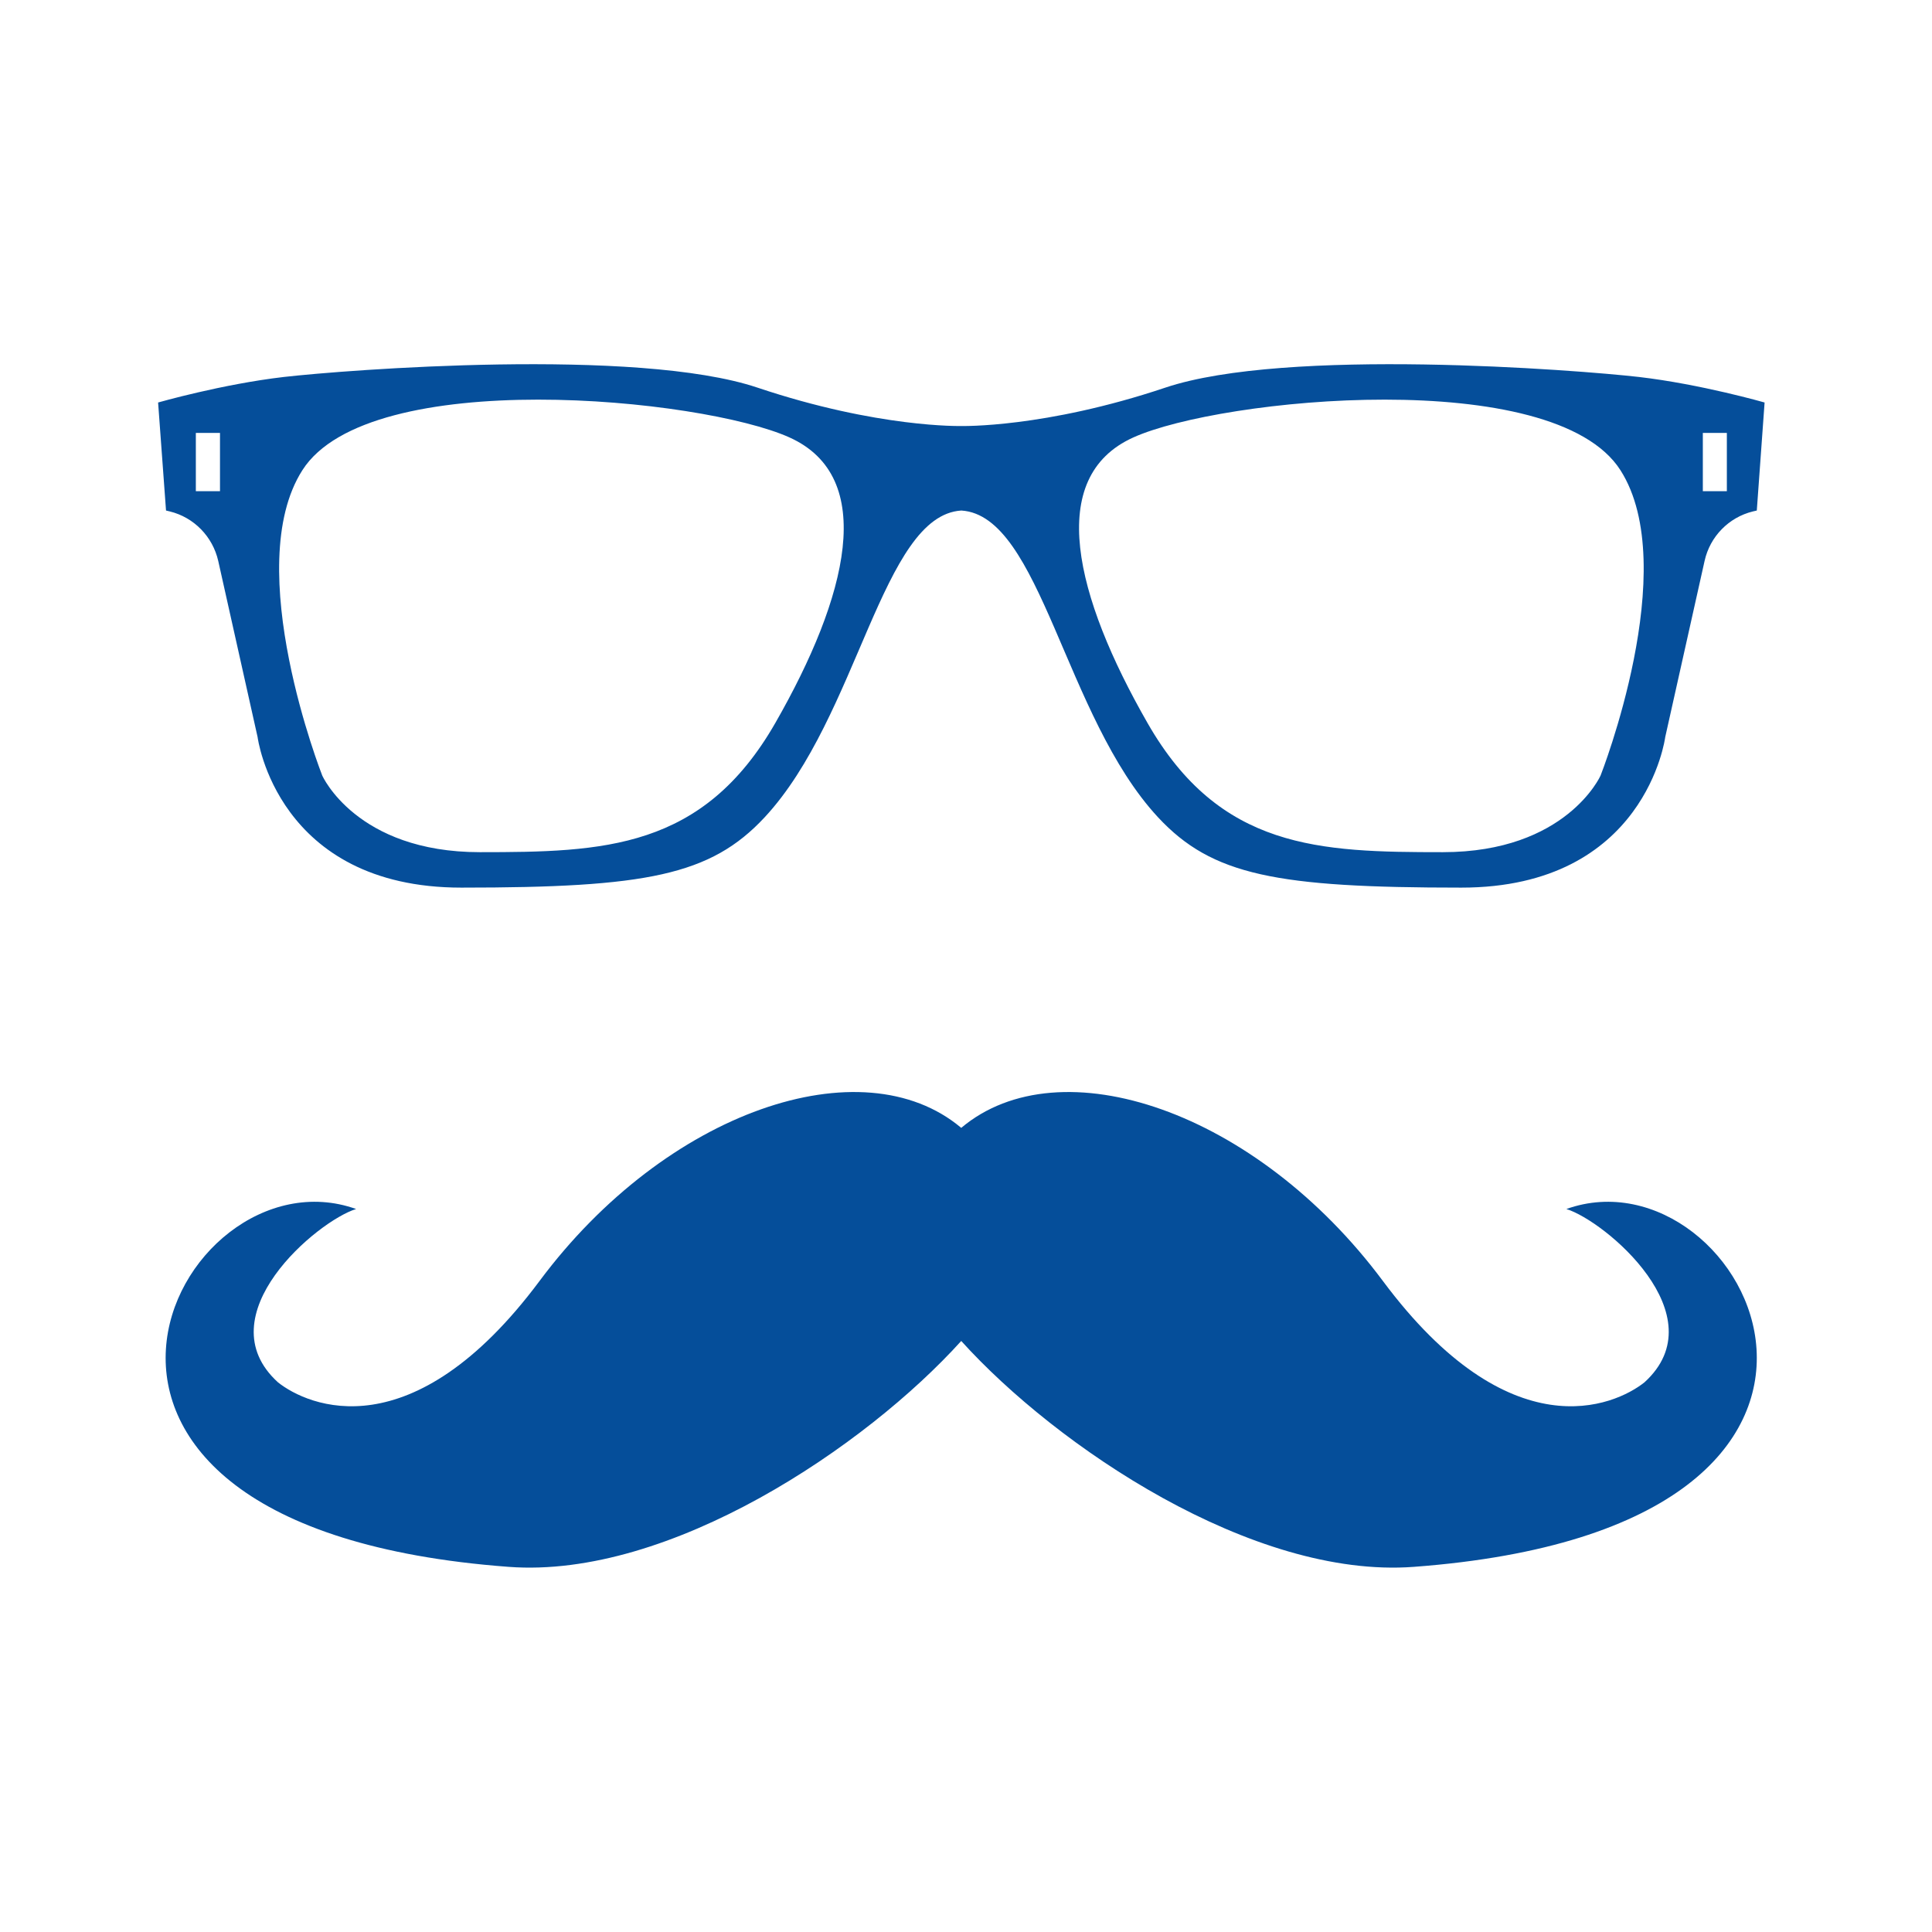 <svg version="1.2" preserveAspectRatio="xMidYMid meet" height="80" viewBox="0 0 60 60" zoomAndPan="magnify" width="80" xmlns:xlink="http://www.w3.org/1999/xlink" xmlns="http://www.w3.org/2000/svg"><g id="e952de5f00"><path d="M 48.645 37.547 C 49.84 37.914 53.352 40.855 51.07 42.93 C 50.141 43.668 46.902 45.09 42.949 39.785 C 39.012 34.496 32.922 32.441 29.852 35.027 C 26.781 32.441 20.691 34.496 16.754 39.785 C 12.797 45.09 9.562 43.668 8.633 42.93 C 6.352 40.855 9.863 37.914 11.059 37.547 C 5.484 35.555 -0.695 47.43 15.797 48.66 C 20.801 49.035 26.891 44.922 29.852 41.645 C 32.812 44.922 38.902 49.035 43.906 48.66 C 60.398 47.43 54.219 35.555 48.645 37.547" style="stroke:none;fill-rule:nonzero;fill:#054e9a;fill-opacity:1;"></path><path d="M 53.629 15.254 L 52.883 15.254 L 52.883 13.445 L 53.629 13.445 Z M 49.707 24.086 C 49.707 24.086 48.648 26.465 44.809 26.465 C 40.973 26.465 37.883 26.379 35.637 22.453 C 33.387 18.527 32.457 14.82 35.195 13.586 C 37.93 12.352 48.246 11.348 50.324 14.602 C 52.254 17.621 49.707 24.086 49.707 24.086 Z M 24.078 22.453 C 21.828 26.379 18.742 26.465 14.902 26.465 C 11.066 26.465 10.008 24.086 10.008 24.086 C 10.008 24.086 7.461 17.621 9.391 14.602 C 11.465 11.348 21.785 12.352 24.52 13.586 C 27.254 14.82 26.328 18.527 24.078 22.453 Z M 6.832 15.254 L 6.082 15.254 L 6.082 13.445 L 6.832 13.445 Z M 50.898 11.707 C 48.977 11.488 39.938 10.781 36.188 12.039 C 32.438 13.297 29.855 13.23 29.855 13.23 C 29.855 13.23 27.277 13.297 23.527 12.039 C 19.777 10.781 10.734 11.488 8.816 11.707 C 6.898 11.93 4.91 12.5 4.91 12.5 L 5.156 15.855 L 5.273 15.883 C 6.023 16.066 6.605 16.664 6.777 17.418 L 8 22.891 C 8 22.891 8.594 27.566 14.328 27.566 C 20.062 27.566 22.066 27.188 23.746 25.383 C 26.66 22.25 27.387 16.008 29.855 15.855 C 32.328 16.008 33.055 22.25 35.965 25.383 C 37.645 27.188 39.648 27.566 45.383 27.566 C 51.117 27.566 51.715 22.891 51.715 22.891 L 52.938 17.418 C 53.105 16.664 53.688 16.066 54.438 15.883 L 54.559 15.855 L 54.801 12.5 C 54.801 12.5 52.816 11.93 50.898 11.707" style="stroke:none;fill-rule:nonzero;fill:#054e9a;fill-opacity:1;"></path></g></svg>